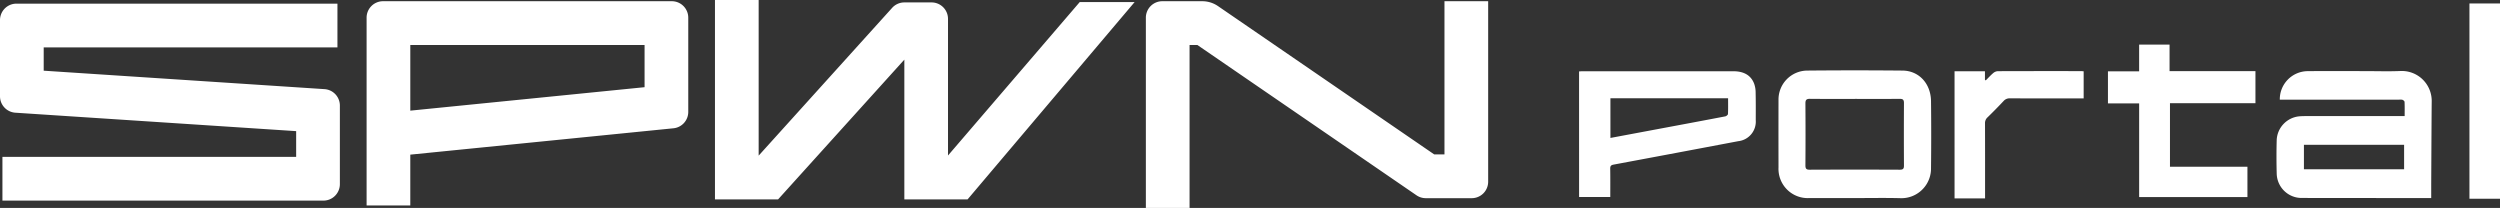 <svg width="493" height="41" viewBox="0 0 493 41" fill="none" xmlns="http://www.w3.org/2000/svg"><rect x="0" y="0" width="493" height="41" fill="#333333" stroke="none"/><path d="M493 39.188h-6.025V.678H493v38.51zm-18.801-16.299c0-.988.02-1.892-.021-2.792-.006-.15-.245-.354-.418-.419a2.046 2.046 0 00-.675-.022h-23.508a5.536 5.536 0 011.583-3.961 5.54 5.54 0 013.923-1.664c3.733-.034 7.466-.009 11.199-.009 2.371 0 4.747.082 7.112-.019a5.887 5.887 0 014.413 1.724 5.915 5.915 0 011.723 4.42c-.043 5.38-.065 10.76-.095 16.143v2.772h-1.004l-24.518-.024a4.902 4.902 0 01-3.455-1.384 4.919 4.919 0 01-1.491-3.414c-.06-2.222-.06-4.445 0-6.67a4.92 4.92 0 014.411-4.626c.402-.038.803-.05 1.205-.05h18.615l1.001-.005zm-.11 5.663h-19.755v4.828h19.755v-4.828zm-162.698-14.47c.272-.012.518-.033.763-.033h29.652c2.096 0 3.491.81 4.116 2.465.19.545.288 1.119.289 1.697.04 1.817.029 3.636.022 5.455a3.892 3.892 0 01-.879 2.79 3.88 3.88 0 01-2.572 1.386 8077.013 8077.013 0 01-24.573 4.618c-.552.1-.682.302-.673.828.03 1.836.012 3.675.012 5.554h-6.152l-.005-24.76zm6.185 13.12l8.849-1.656c4.602-.86 9.205-1.717 13.803-2.598.201-.04.518-.294.526-.461.049-1.026.024-2.055.024-3.112h-23.203l.001 7.828zm48.122 11.858h-8.93a5.757 5.757 0 01-4.356-1.677 5.78 5.78 0 01-1.69-4.357c-.012-4.421-.012-8.843 0-13.264a5.708 5.708 0 015.623-5.843c6.28-.061 12.56-.061 18.841 0 3.236.033 5.566 2.564 5.611 6.023a579.79 579.79 0 010 13.188 5.85 5.85 0 01-3.756 5.571 5.828 5.828 0 01-2.337.378c-3.001-.078-6.004-.019-9.006-.019zm.086-19.557c-2.949 0-5.898.018-8.847-.014-.693-.008-.915.2-.909.905.03 4.064.03 8.13 0 12.194 0 .638.143.881.837.878a2024.65 2024.65 0 0117.772 0c.615 0 .828-.165.824-.804-.025-4.116-.025-8.23 0-12.346 0-.627-.201-.827-.827-.821-2.951.023-5.9.008-8.849.008h-.001zm56.056 19.354V20.385h-6.153v-6.324h6.15V8.793h6.001v5.23h16.937v6.326h-16.857v12.537h15.276v5.97H421.84zM410.897 14.06v5.344h-.904c-4.538 0-9.076.006-13.615-.01a1.55 1.55 0 00-1.257.514 104.116 104.116 0 01-3.184 3.238 1.517 1.517 0 00-.493 1.19c.017 4.646.01 9.293.01 13.94v.847h-6.017V14.058h5.996v1.68l.157.121c.48-.48.935-.99 1.45-1.429.25-.226.567-.364.903-.393 5.471-.023 10.945-.017 16.413-.015.167 0 .337.023.541.038zM8.617 9.35h57.927V.719H3.242A3.237 3.237 0 00.247 2.724 3.252 3.252 0 000 3.967v15.015a3.241 3.241 0 003.026 3.242l55.376 3.636v5.07H.479v8.63H63.78a3.24 3.24 0 002.293-.952c.608-.61.95-1.435.95-2.297V20.819a3.25 3.25 0 00-.876-2.221 3.24 3.24 0 00-2.154-1.021L8.617 13.94V9.35zM79.235.24h-3.699a3.24 3.24 0 00-2.293.952 3.251 3.251 0 00-.95 2.297V40.52h8.617V30.495l51.895-5.198a3.241 3.241 0 002.92-3.232V3.489A3.248 3.248 0 00132.482.24H79.235zm47.874 8.632v8.322L80.911 21.82V8.871h46.198zm59.837 21.793V3.727a3.241 3.241 0 00-3.242-3.249h-5.369a3.236 3.236 0 00-2.404 1.07L149.608 30.69V0h-8.617v39.324h12.444l24.901-27.563v27.56h12.47L223.747.408h-10.824l-25.977 30.257zM284.849.24v30.21h-2.018L240.192 1.205A5.491 5.491 0 00237.08.24h-7.873a3.248 3.248 0 00-3.243 3.249v37.514h8.617V8.87h1.538l43.215 29.643c.54.37 1.179.568 1.833.568h9.055a3.243 3.243 0 003.244-3.249V.24h-8.617z" fill="#fff"/></svg>